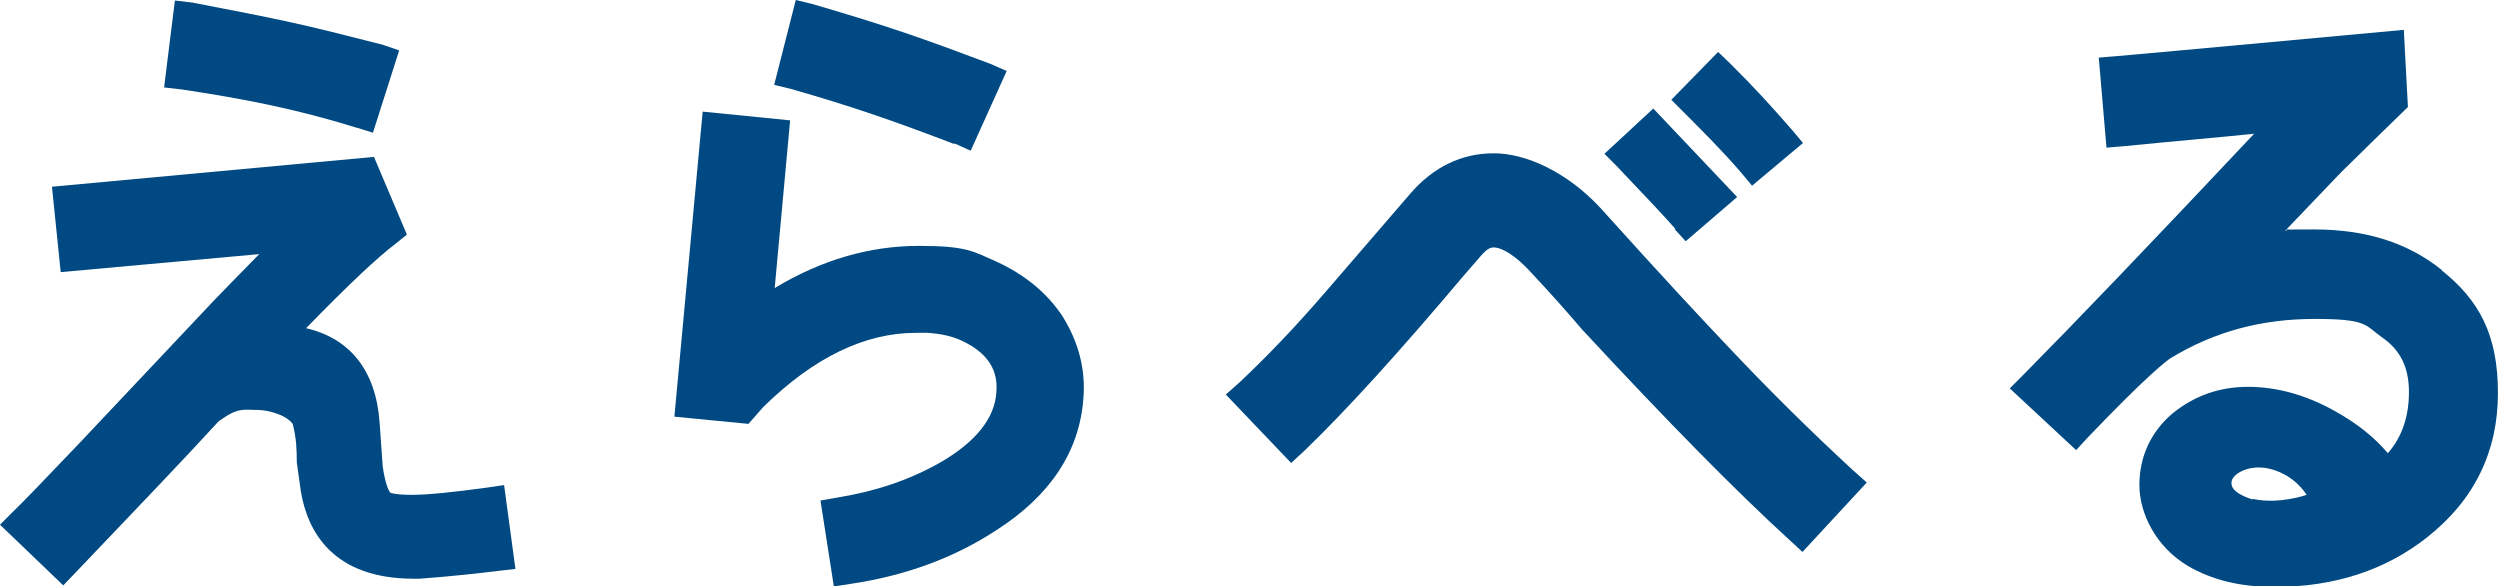 <?xml version="1.0" encoding="UTF-8"?>
<svg id="_レイヤー_1" data-name="レイヤー_1" xmlns="http://www.w3.org/2000/svg" version="1.1" viewBox="0 0 486 114">
  <!-- Generator: Adobe Illustrator 29.7.1, SVG Export Plug-In . SVG Version: 2.1.1 Build 8)  -->
  <defs>
    <style>
      .st0 {
        fill: #004982;
      }
    </style>
  </defs>
  <path class="st0" d="M0,102l2.5-2.5c1.9-1.8,6.1-6.2,12.7-13.1l26.6-28.2s6.2-6.4,8.6-8.8l-38.6,3.5-1.7-16.6,62.6-5.8,6.4,15.1-2.1,1.7c-3.7,2.8-9.1,7.9-17.5,16.5,8.6,2,13.6,8.3,14.3,18.4l.6,8.5c.6,4.1,1.4,5,1.5,5.1,0,0,1,.4,4.1.4s8-.5,14.6-1.4l3.4-.5,2.2,16.3-3.5.4c-3.3.4-8.4,1-15.1,1.5h-1.2c-15.7,0-20.6-9.2-21.9-16.9l-.8-5.7c0-2.5-.1-4.9-.8-7.5-1.4-1.9-5.1-2.7-6.7-2.7-3,0-3.8-.6-7.7,2.2-6.2,6.8-15.5,16.5-27.8,29.4l-2.4,2.5"/>
  <path class="st0" d="M69.2,24.8c-11.8-3.7-22.5-5.7-33.8-7.4l-3.5-.4L34,.1l3.4.4c18.1,3.5,20.6,4,37,8.2l3.2,1.1-5.1,16-3.2-1h0Z"/>
  <path class="st0" d="M162.1,114l-2.6-16.7h0l3.4-.6c7.4-1.2,13.9-3.4,19.9-6.8,6.9-4,10.6-8.6,10.9-13.7.2-2.8-.3-7-6.8-10-1.7-.8-3.8-1.3-6.6-1.5-.7,0-1.4,0-2.2,0-10,0-19.9,4.8-29.7,14.4l-2.9,3.3-14.4-1.4,5.5-59.3,17,1.7-3,32.6c9.1-5.5,18.5-8.2,28-8.2s10.6,1.1,15.2,3.1c5.4,2.5,9.7,6,12.7,10.5,3.2,5.1,4.6,10.5,4.1,16.2-.8,10.2-6.4,18.7-16.8,25.4-8.2,5.4-17.7,8.9-28.4,10.5"/>
  <path class="st0" d="M185.5,28c-11.5-4.4-19.8-7.3-31.7-10.7l-3.3-.8,4.2-16.5,3.3.8c15,4.4,21.2,6.6,34.5,11.6l3.2,1.4-7,15.5-3.1-1.4h-.1c0,0,0,0,0,0Z"/>
  <path class="st0" d="M347.8,104.9c-10.3-9.4-23.4-22.7-40.2-40.8-2.3-2.7-5.7-6.6-10.4-11.6-3.7-3.9-6-4.4-6.8-4.4s-1.4.4-2.4,1.5l-3.3,3.8c-12.9,15.3-23.1,26.5-31.1,34.2l-2.6,2.4-12.7-13.3,2.7-2.4c5.1-4.8,10.8-10.7,16.9-17.8l16.3-18.9c4.5-5.2,10-7.8,16.2-7.8s14.2,3.6,20.7,10.6c12.7,14.1,20.1,22,24,26.1,9.1,9.7,17.3,17.7,25.1,24.9l2.7,2.4-12.5,13.5-2.6-2.4h0Z"/>
  <path class="st0" d="M325.7,44.5c-2.2-2.5-5.5-6-11.5-12.3l-2.3-2.3,9.5-8.8,16.3,17.2-10,8.6-2.1-2.3h0c0,0,0-.1,0-.1Z"/>
  <path class="st0" d="M338.6,33.7c-3.5-4.1-7.6-8.2-11.4-12l-2.3-2.3,9.1-9.3,2.3,2.2c5.1,5.1,7.1,7.3,12.2,13.1l2,2.4-9.9,8.3-2-2.4h0Z"/>
  <path class="st0" d="M474.7,52.5h0c-6.6-5.3-14.7-7.9-24.9-7.9s-3.7.1-5.6.3l10.9-11.4c2.7-2.7,13-12.7,13-12.7l-.8-15s-49.7,4.6-55.7,5.1l-3.6.3,1.5,17.5,3.6-.3c10-1,18.4-1.7,25.1-2.4-20.7,22-35.1,37-44.9,46.9l-2.6,2.6,12.9,12,2.4-2.6c11.5-12,15.1-14.7,16-15.3,8.6-5.2,17.7-7.6,28-7.6s9.7,1.2,13.1,3.6c3.6,2.5,5.2,5.9,5.2,10.6s-1.3,8.7-4.1,11.9c-2.8-3.3-6.3-6-10.5-8.3-5.6-3.1-11.2-4.6-16.7-4.6s-10.4,1.7-14.7,5.2c-4.2,3.6-6.4,8.4-6.4,13.9s3.2,12,9.4,15.7c4.8,2.8,10.3,4.1,16.9,4.1,11.5,0,21.5-3.2,29.7-9.7,9.1-7.2,13.7-16.6,13.7-28s-3.7-18.1-11-23.9h0ZM437.9,97.1c-.6-.2-4.3-1.3-4.1-3.3,0-1.6,3.3-3.6,7.3-2.7,5.1,1.2,7.3,5.1,7.3,5.1,0,0-5.3,1.9-10.4.8h0Z"/>
</svg>